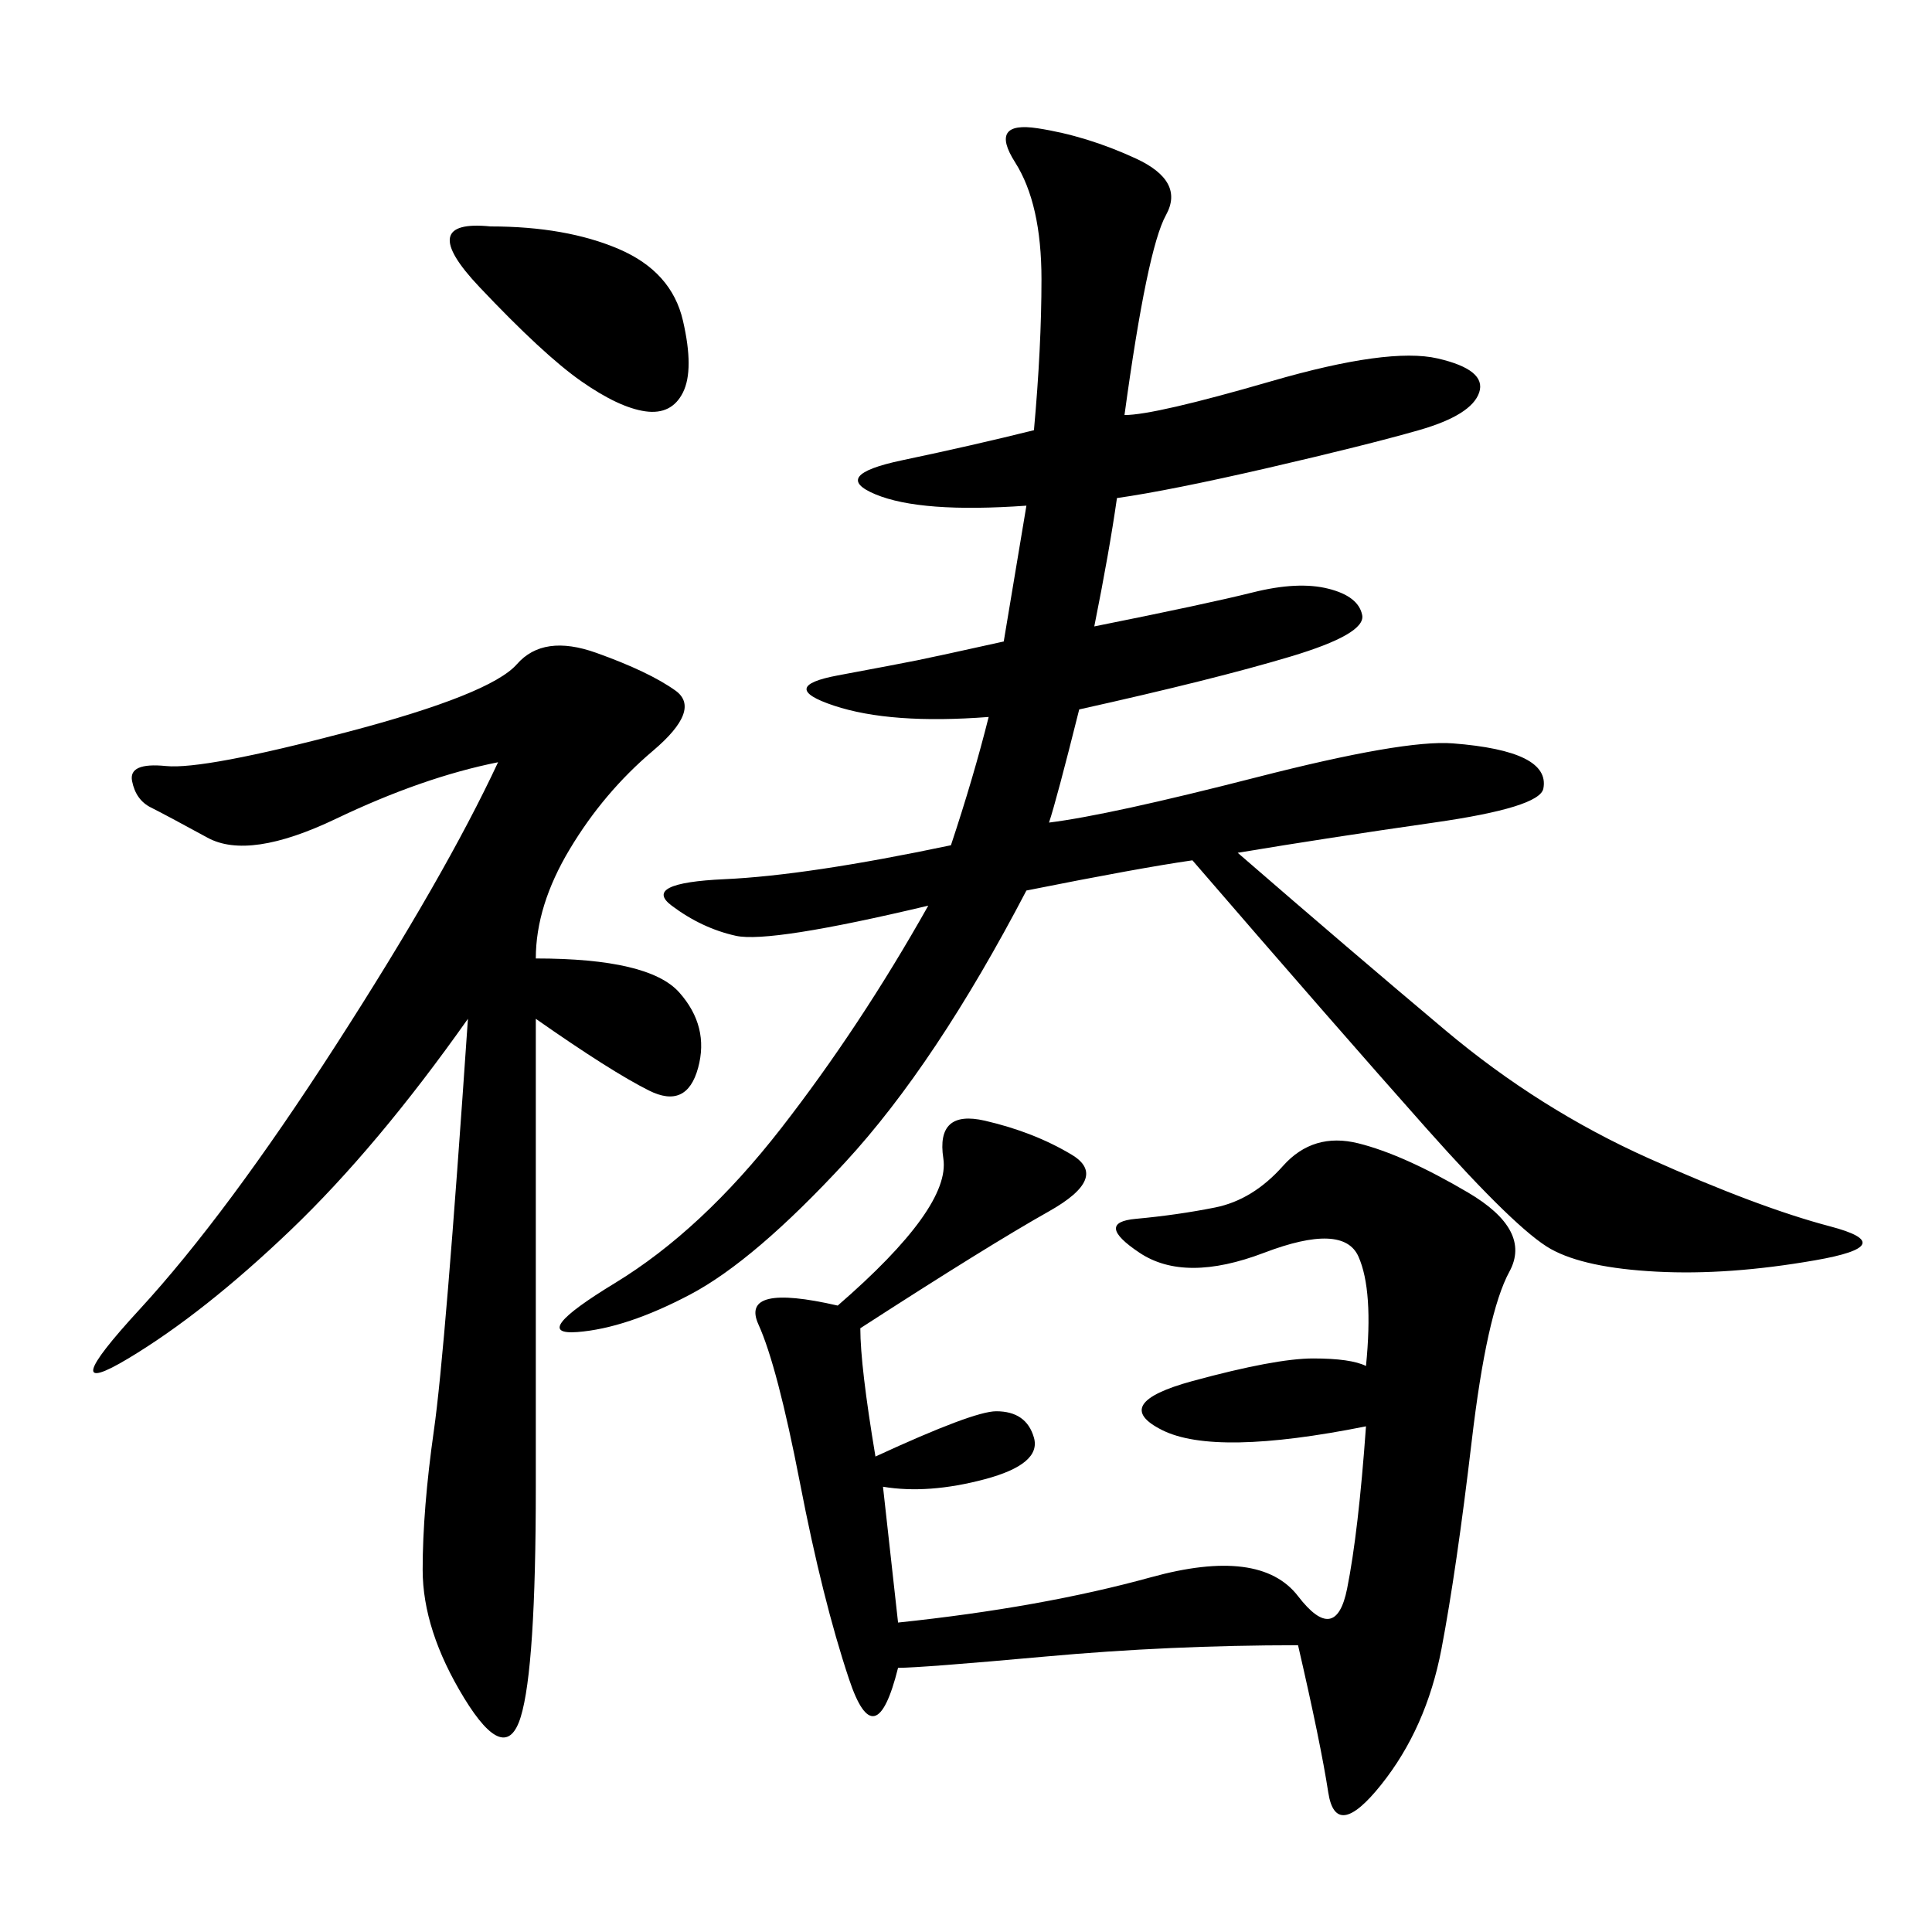 <svg xmlns="http://www.w3.org/2000/svg" xmlns:xlink="http://www.w3.org/1999/xlink" width="300" height="300"><path d="M185.16 133.59Q176.95 134.77 159.38 138.28L159.38 138.28Q145.31 165.23 131.25 180.47Q117.19 195.70 107.23 200.98Q97.27 206.25 89.65 206.84Q82.03 207.42 95.51 199.22Q108.98 191.02 121.29 175.20Q133.59 159.38 144.14 140.63L144.14 140.63Q119.53 146.48 114.26 145.31Q108.98 144.14 104.30 140.63Q99.61 137.11 112.50 136.52Q125.39 135.94 147.66 131.25L147.66 131.25Q151.17 120.70 153.52 111.33L153.52 111.33Q138.28 112.50 129.49 109.57Q120.70 106.64 130.08 104.88Q139.45 103.13 142.38 102.54Q145.31 101.95 155.86 99.61L155.86 99.61L159.38 78.52Q142.97 79.69 135.94 76.76Q128.91 73.83 140.04 71.48Q151.17 69.14 160.55 66.80L160.55 66.80Q161.72 53.91 161.72 43.36L161.72 43.36Q161.72 31.64 157.62 25.20Q153.52 18.75 161.13 19.92Q168.75 21.09 176.37 24.61Q183.98 28.13 181.05 33.40Q178.13 38.67 174.61 64.45L174.61 64.45Q179.30 64.45 197.46 59.18Q215.63 53.91 223.24 55.66Q230.86 57.42 229.69 60.94Q228.52 64.45 220.31 66.80Q212.11 69.14 196.88 72.66Q181.64 76.17 173.44 77.34L173.44 77.34Q172.27 85.55 169.92 97.27L169.92 97.27Q187.50 93.75 194.53 91.99Q201.56 90.23 206.25 91.41Q210.94 92.58 211.52 95.51Q212.11 98.44 200.39 101.95Q188.67 105.47 167.58 110.16L167.58 110.16Q164.06 124.22 162.89 127.73L162.89 127.73Q172.27 126.56 195.12 120.70Q217.97 114.84 225.59 115.43Q233.20 116.02 236.72 117.77Q240.23 119.53 239.65 122.46Q239.06 125.39 222.66 127.73Q206.25 130.08 192.19 132.42L192.19 132.42Q209.77 147.66 224.41 159.96Q239.06 172.27 256.05 179.88Q273.05 187.50 284.18 190.43Q295.31 193.36 281.84 195.70Q268.36 198.05 257.23 197.46Q246.09 196.88 240.82 193.95Q235.55 191.02 221.48 175.20Q207.42 159.38 185.16 133.59L185.16 133.59ZM83.20 158.20L83.20 230.86Q83.20 258.98 80.86 266.60Q78.52 274.22 72.07 263.67Q65.63 253.13 65.63 243.75L65.63 243.75Q65.63 234.38 67.38 222.07Q69.14 209.77 72.66 158.20L72.66 158.20Q58.59 178.13 45.12 191.02Q31.64 203.91 19.92 210.94Q8.20 217.97 21.68 203.32Q35.16 188.67 52.15 162.30Q69.14 135.94 77.34 118.36L77.34 118.36Q65.63 120.70 52.15 127.15Q38.67 133.59 32.23 130.08Q25.78 126.56 23.44 125.39Q21.09 124.22 20.51 121.29Q19.92 118.36 25.78 118.95Q31.64 119.53 53.91 113.67Q76.17 107.81 80.27 103.13Q84.38 98.44 92.58 101.37Q100.78 104.30 104.88 107.23Q108.98 110.16 101.37 116.60Q93.75 123.05 88.48 131.84Q83.20 140.63 83.20 148.83L83.20 148.83Q100.78 148.83 105.47 154.10Q110.16 159.38 108.40 165.82Q106.64 172.27 100.78 169.34Q94.92 166.41 83.20 158.20L83.20 158.20ZM201.56 255.47Q181.64 255.47 162.30 257.23Q142.97 258.98 139.45 258.98L139.45 258.98Q135.94 273.05 131.84 260.74Q127.73 248.44 124.22 230.27Q120.70 212.11 117.77 205.66Q114.84 199.22 130.08 202.73L130.08 202.73Q147.66 187.50 146.48 179.88Q145.31 172.27 152.93 174.02Q160.55 175.78 166.41 179.30Q172.27 182.81 162.89 188.09Q153.52 193.36 133.59 206.25L133.59 206.25Q133.59 212.11 135.94 226.17L135.94 226.17Q151.17 219.14 154.69 219.14L154.69 219.14Q159.38 219.14 160.55 223.24Q161.72 227.34 152.93 229.69Q144.14 232.03 137.11 230.86L137.11 230.86L139.45 251.95Q161.72 249.61 178.71 244.92Q195.70 240.23 201.56 247.85Q207.42 255.47 209.18 246.68Q210.94 237.89 212.11 221.48L212.11 221.48Q188.67 226.17 180.47 222.07Q172.27 217.97 185.16 214.45Q198.05 210.94 203.91 210.94L203.91 210.94Q209.77 210.94 212.11 212.11L212.11 212.11Q213.28 200.39 210.94 195.12Q208.59 189.84 196.29 194.53Q183.98 199.22 176.95 194.53Q169.92 189.84 176.37 189.26Q182.81 188.67 188.67 187.50Q194.53 186.33 199.22 181.05Q203.91 175.78 210.94 177.54Q217.97 179.30 227.93 185.16Q237.89 191.02 234.38 197.46Q230.86 203.91 228.52 223.83Q226.17 243.75 223.83 256.05Q221.48 268.36 214.45 277.15Q207.42 285.94 206.25 278.32Q205.08 270.70 201.56 255.47L201.56 255.47ZM76.17 35.16Q87.89 35.16 96.09 38.67Q104.30 42.19 106.05 49.80Q107.81 57.42 106.05 60.94Q104.30 64.45 100.20 63.87Q96.09 63.28 90.23 59.18Q84.38 55.08 74.41 44.53Q64.45 33.98 76.17 35.16L76.17 35.16Z"/></svg>
